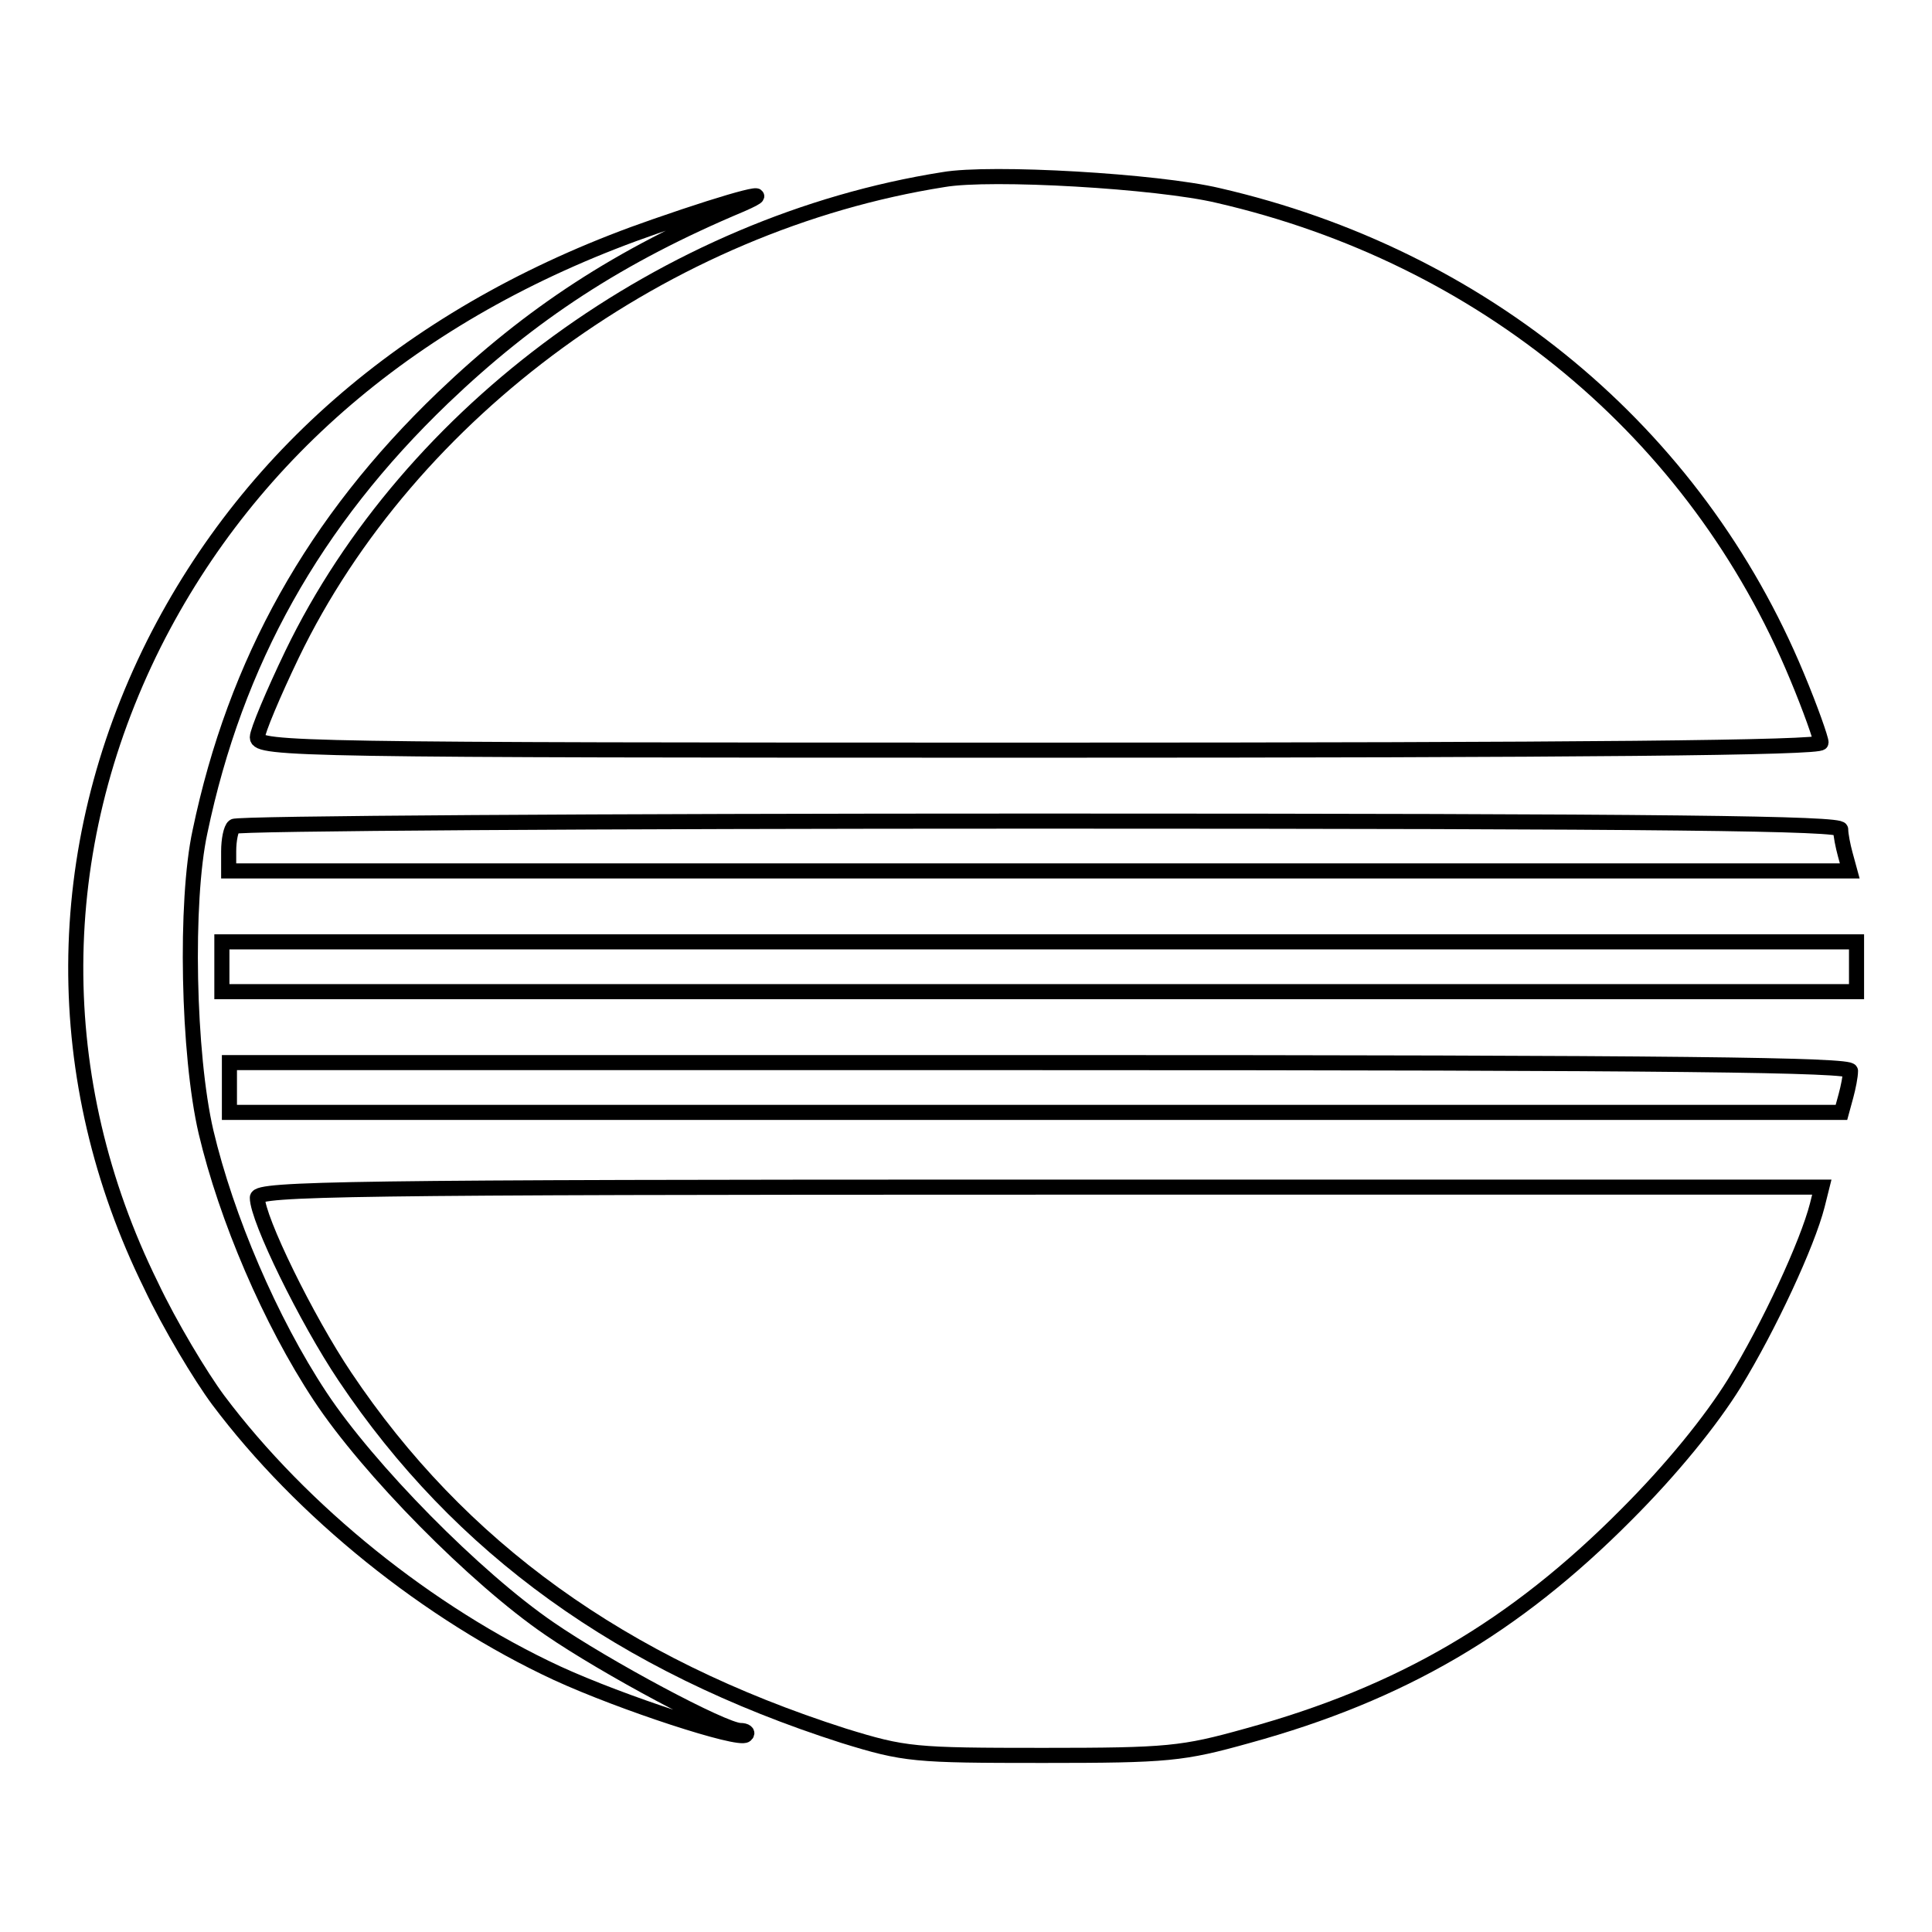 <?xml version="1.0" encoding="utf-8"?>
<!-- Svg Vector Icons : http://www.onlinewebfonts.com/icon -->
<!DOCTYPE svg PUBLIC "-//W3C//DTD SVG 1.1//EN" "http://www.w3.org/Graphics/SVG/1.1/DTD/svg11.dtd">
<svg version="1.1" xmlns="http://www.w3.org/2000/svg" xmlns:xlink="http://www.w3.org/1999/xlink" x="0px" y="0px" viewBox="0 0 256 256" enable-background="new 0 0 256 256" xml:space="preserve">
<g> <g> <path stroke-width="2" fill-opacity="0" stroke="#000000"  d="M125,23.8c-36.7,5.8-70.7,30.6-86.3,62.9c-2.5,5.2-4.6,10.2-4.6,11c0,1.6,5.6,1.7,103.6,1.7  c72.1,0,103.6-0.3,103.6-1c0-0.5-1.4-4.5-3.2-8.8c-13.4-32.3-41.5-55.6-76.7-63.7C153.4,24,131.3,22.7,125,23.8z"/> <path stroke-width="2" fill-opacity="0" stroke="#000000"  d="M86.8,30C56.1,40.6,33.4,59.5,20.4,85.3c-13.7,27.4-13.8,57.8-0.4,85c2.5,5.3,6.6,12.1,8.9,15.2  c11.1,14.8,27.9,28.3,44.9,36.2c8.7,4,24.1,9,25,8.2c0.4-0.3,0-0.6-0.7-0.6c-2.2,0-17.9-8.4-25.3-13.5c-9.8-6.7-24-21.1-30.4-30.8  c-6.6-10-12.4-23.6-15.1-35c-2.4-10.3-2.8-30.6-0.8-39.8c4.7-22.5,15.1-41.1,32.2-57.5C70.3,41.6,82,33.9,98.2,27.1  C103.7,24.7,97.7,26.2,86.8,30z"/> <path stroke-width="2" fill-opacity="0" stroke="#000000"  d="M31,109.5c-0.4,0.3-0.7,1.8-0.7,3.3v2.6h107.4h107.4l-0.6-2.2c-0.3-1.1-0.6-2.6-0.6-3.3  c0-0.8-21.8-1.1-106.2-1.1C79.4,108.8,31.3,109.1,31,109.5z"/> <path stroke-width="2" fill-opacity="0" stroke="#000000"  d="M29.4,128.1v3.3h108.3H246v-3.3v-3.3H137.7H29.4V128.1z"/> <path stroke-width="2" fill-opacity="0" stroke="#000000"  d="M30.4,144.1v3.3h106.8h106.8l0.6-2.2c0.3-1.1,0.6-2.6,0.6-3.3c0-0.8-22.1-1.1-107.3-1.1H30.4V144.1z"/> <path stroke-width="2" fill-opacity="0" stroke="#000000"  d="M34.1,158.7c0,2.8,6.5,16.1,11.6,23.7c15.2,22.7,36.7,38.2,66.1,47.6c8.1,2.5,9.3,2.6,26.4,2.6  c16.6,0,18.5-0.2,27.1-2.6c20.4-5.6,35.4-14.4,50.2-29.3c6-6,11.2-12.4,14.3-17.4c4.6-7.5,9.7-18.5,11-23.6l0.6-2.4H137.7  C46.3,157.3,34.1,157.5,34.1,158.7z"/> </g></g>
</svg>